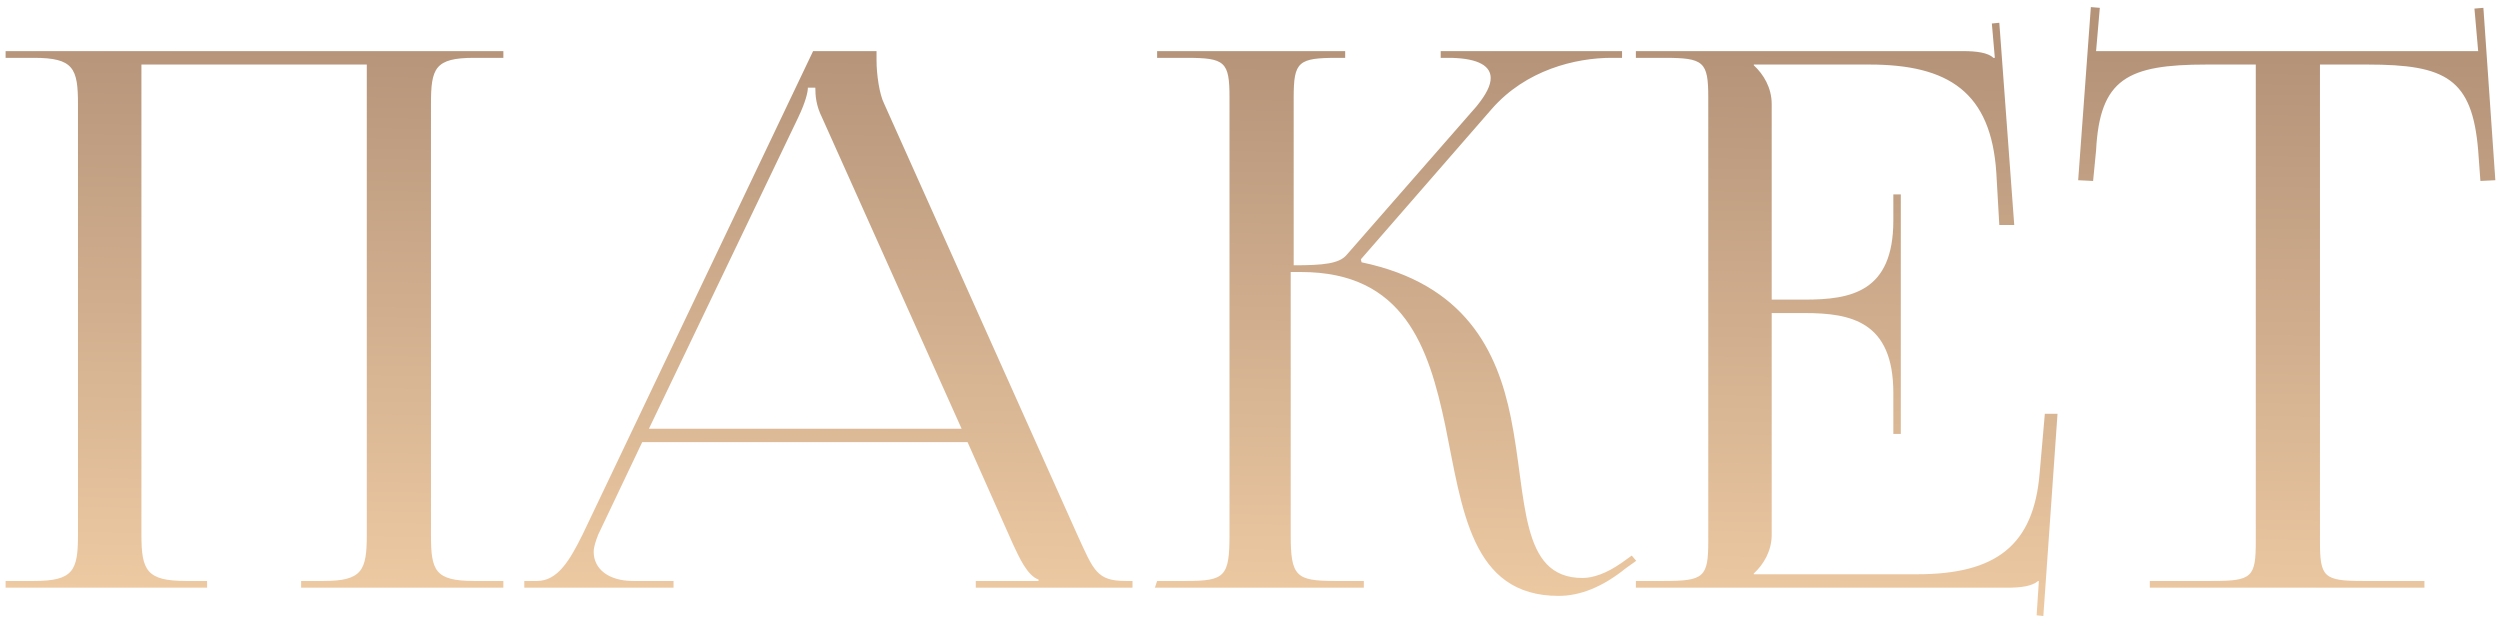 <?xml version="1.0" encoding="UTF-8"?> <svg xmlns="http://www.w3.org/2000/svg" width="268" height="67" viewBox="0 0 268 67" fill="none"> <path d="M0.6 63H22.2V62.28H19.96C15.72 62.28 15.16 61.16 15.16 57.32V6.92H39.32V57.32C39.32 61.16 38.84 62.28 34.68 62.28H32.28V63H53.96V62.28H50.84C46.6 62.28 46.2 61.16 46.2 57.32V11.16C46.2 7.32 46.6 6.2 50.84 6.2H53.96V5.48H0.6V6.2H3.64C7.88 6.2 8.36 7.32 8.36 11.16V57.32C8.36 61.16 7.88 62.28 3.64 62.28H0.6V63ZM56.204 63H72.204V62.28H67.884C65.244 62.28 63.644 61 63.644 59.16C63.644 58.6 63.884 57.96 64.124 57.32L68.844 47.4H103.724L108.604 58.36C109.244 59.72 110.124 61.72 111.324 62.12V62.28H104.604V63H121.404V62.28H120.684C117.564 62.28 117.244 61.16 115.484 57.32L94.764 11.08C94.284 10.12 93.964 8.04 93.964 6.44V5.48H87.164L62.444 57.32C61.084 60.04 59.804 62.28 57.564 62.28H56.204V63ZM69.564 45.96L85.564 12.6C86.364 10.92 86.604 9.88 86.604 9.4H87.404C87.404 10.28 87.484 11.32 88.124 12.6L103.084 45.96H69.564ZM123.803 63H146.203V62.28H143.163C138.923 62.28 138.363 61.8 138.363 57.32V29.16H139.483C150.523 29.16 153.163 37.24 154.923 45.56C156.763 54.52 157.643 63.88 167.083 63.88C169.403 63.88 171.803 62.92 174.283 60.92L175.403 60.12L174.923 59.56L173.803 60.36C172.203 61.48 170.763 61.96 169.643 61.96C162.843 61.96 163.723 53.4 161.963 44.76C160.523 37.64 157.083 30.44 145.963 28.12L145.883 27.8L159.883 11.72C163.563 7.48 168.923 6.2 172.763 6.2H173.883V5.48H154.443V6.2H155.243C157.963 6.2 159.803 6.84 159.803 8.36C159.803 9.16 159.323 10.12 158.283 11.4L144.363 27.32C143.563 28.28 141.803 28.44 138.683 28.44V10.44C138.683 6.6 139.163 6.2 143.403 6.2H144.203V5.48H124.043V6.2H127.163C131.323 6.2 131.803 6.6 131.803 10.44V57.32C131.803 61.8 131.323 62.28 127.163 62.28H124.043L123.803 63ZM203.766 46.52V20.84H202.966V23.64C202.966 31.32 198.406 32.12 193.446 32.12H189.926V11.16C189.926 9.4 189.046 7.96 188.006 7V6.92H200.406C208.886 6.92 213.446 9.88 214.006 18.52L214.326 24.12H215.926L214.326 2.44L213.526 2.52L213.846 6.2H213.686C213.126 5.64 211.846 5.48 210.486 5.48H175.366V6.2H178.406C182.646 6.2 183.126 6.6 183.126 10.44V58.04C183.126 61.88 182.646 62.28 178.406 62.28H175.366V63H215.206C216.646 63 217.846 62.84 218.486 62.28H218.566L218.326 65.96L219.046 66.04L220.566 44.36H219.206L218.646 50.76C218.006 58.44 214.006 61.56 205.526 61.56H188.006V61.48C189.046 60.52 189.926 59.08 189.926 57.32V33.56H193.446C198.406 33.56 202.966 34.44 202.966 42.12V46.52H203.766ZM230.46 63H259.9V62.28H253.34C249.1 62.28 248.7 61.88 248.7 58.04V6.92H253.82C262.22 6.92 265.02 8.44 265.66 16.12L265.9 19.4L267.5 19.32L266.22 0.84L265.26 0.92L265.66 5.48H224.7L225.1 0.84L224.14 0.76L222.78 19.32L224.38 19.4L224.7 16.12C225.1 8.44 228.06 6.92 236.54 6.92H241.82V58.04C241.82 61.88 241.42 62.28 237.18 62.28H230.46V63Z" fill="url(#paint0_linear_708_352)"></path> <defs> <linearGradient id="paint0_linear_708_352" x1="152.9" y1="83" x2="154.052" y2="4.994" gradientUnits="userSpaceOnUse"> <stop stop-color="#FFDAAF"></stop> <stop offset="1" stop-color="#B49379"></stop> </linearGradient> </defs> </svg> 